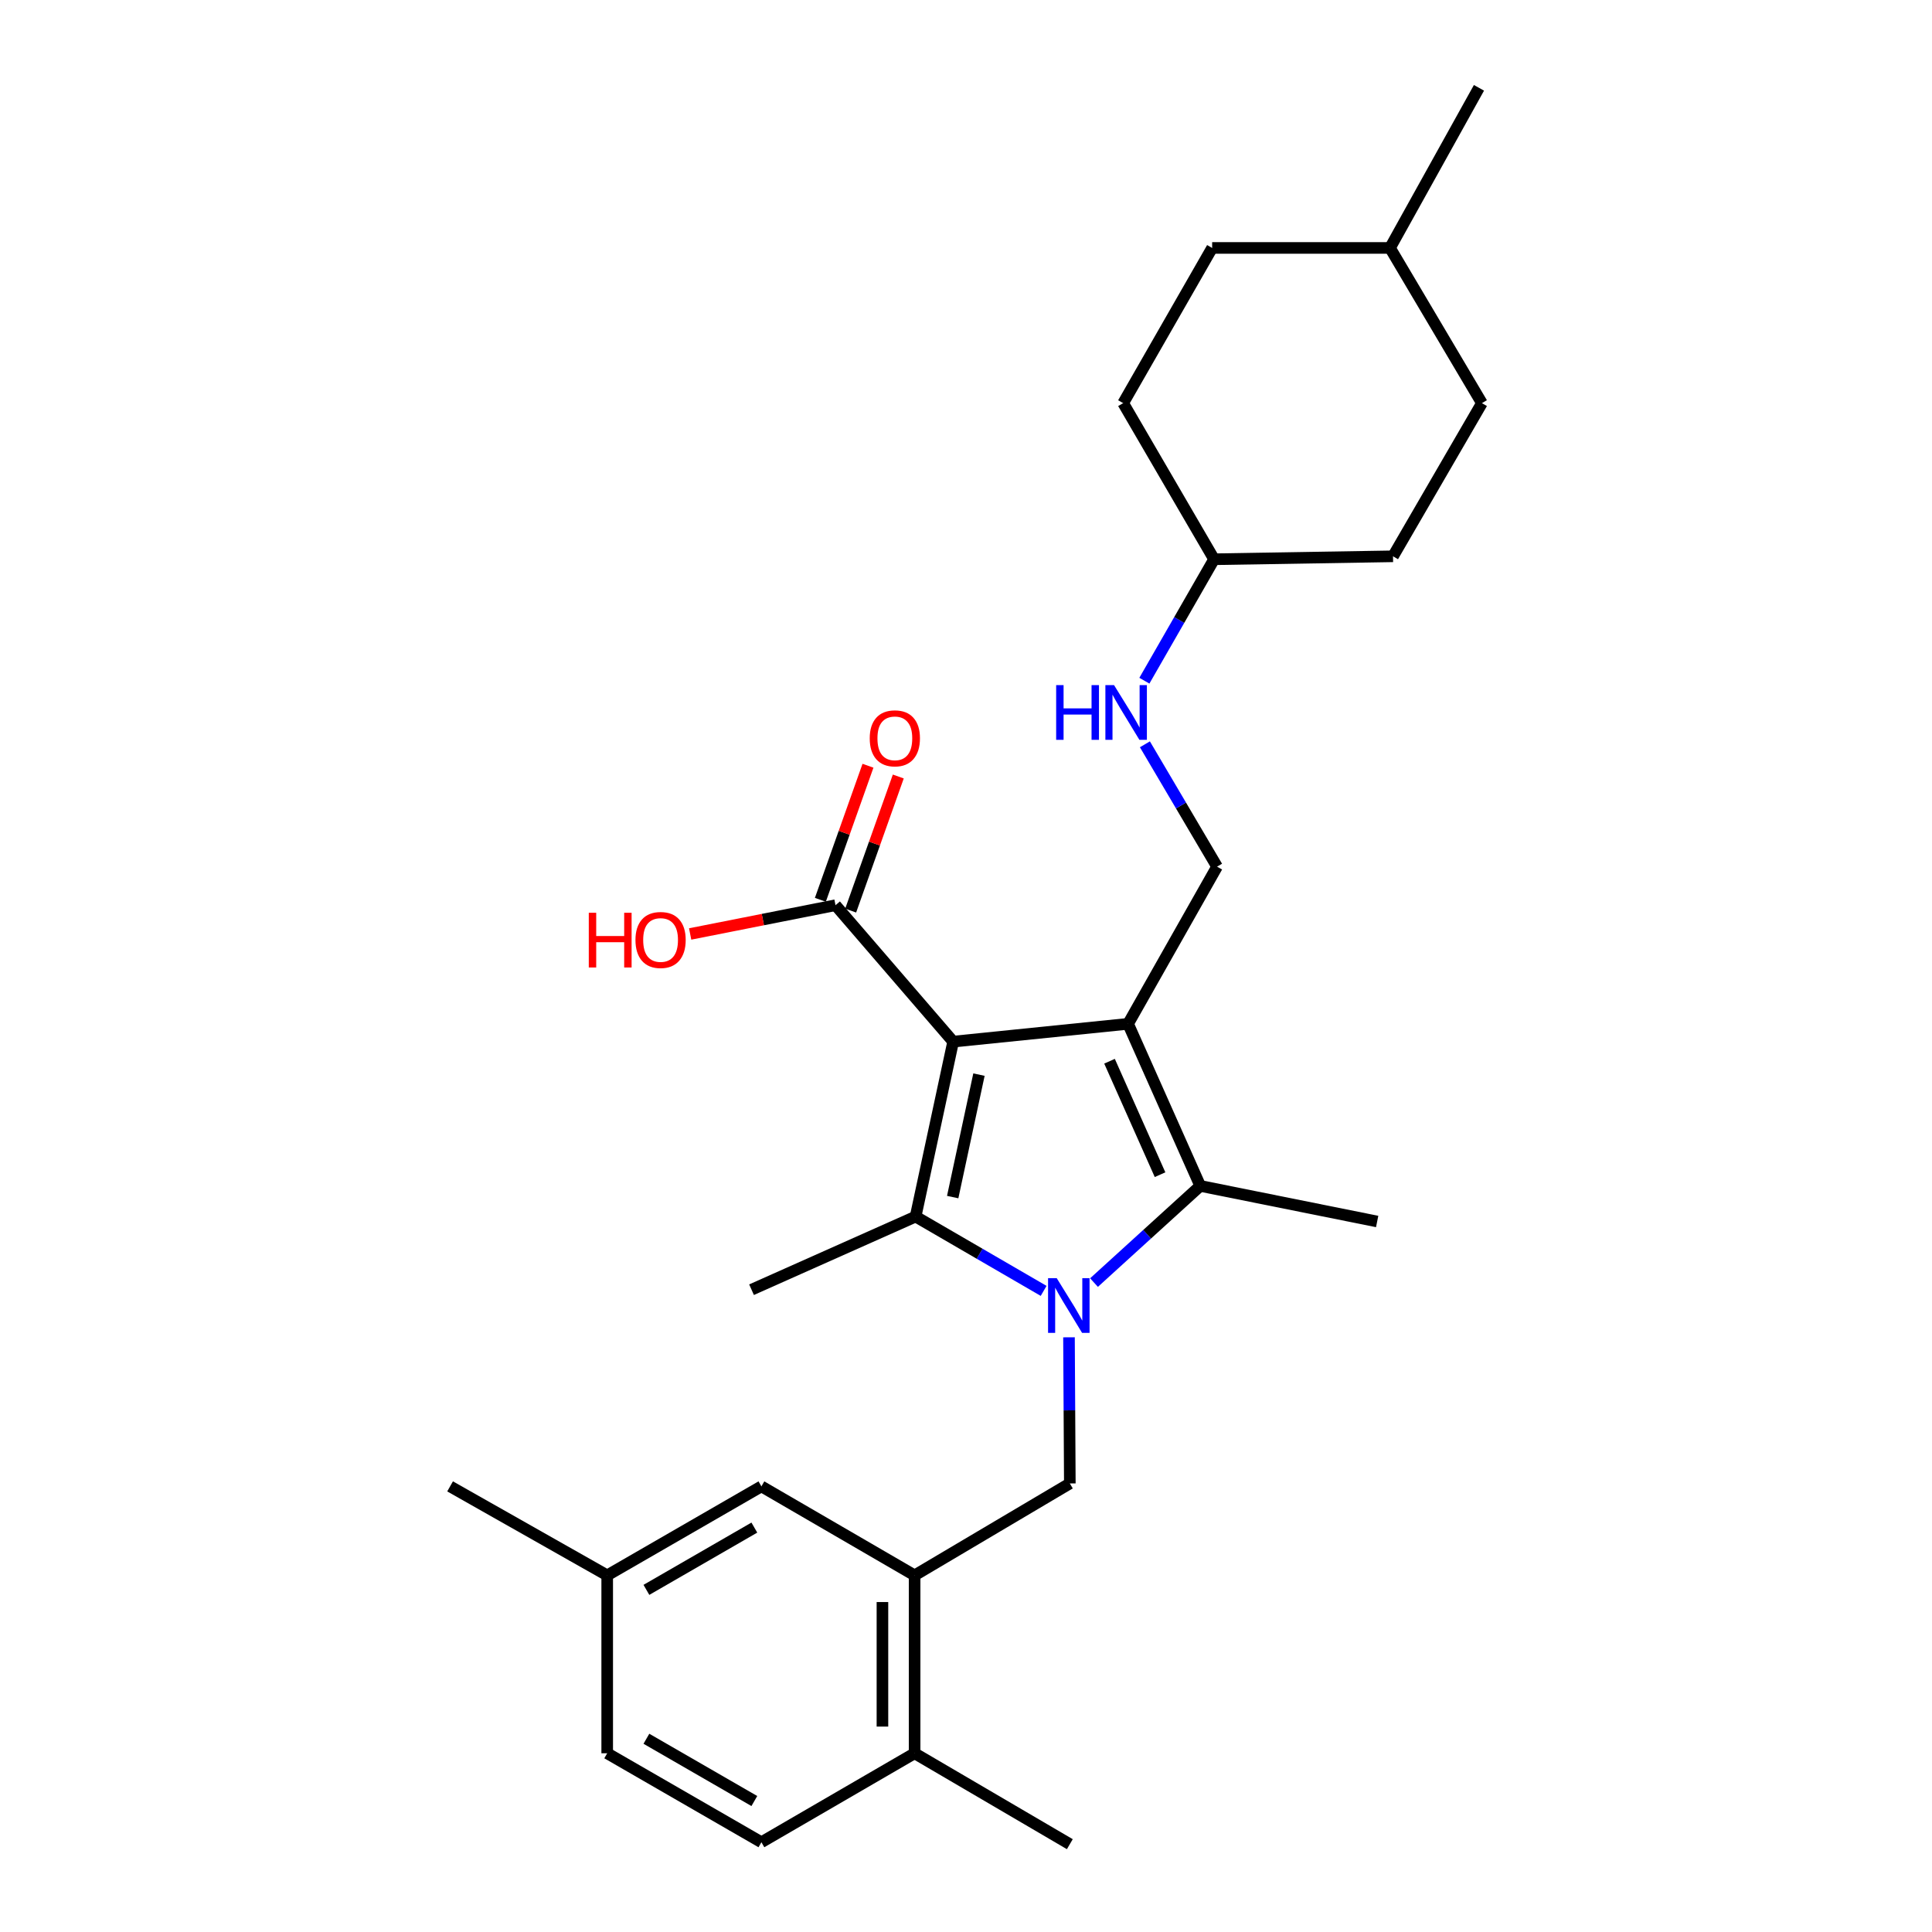 <?xml version='1.0' encoding='iso-8859-1'?>
<svg version='1.1' baseProfile='full'
              xmlns='http://www.w3.org/2000/svg'
                      xmlns:rdkit='http://www.rdkit.org/xml'
                      xmlns:xlink='http://www.w3.org/1999/xlink'
                  xml:space='preserve'
width='1000px' height='1000px' viewBox='0 0 1000 1000'>
<!-- END OF HEADER -->
<rect style='opacity:1.0;fill:#FFFFFF;stroke:none' width='1000' height='1000' x='0' y='0'> </rect>
<path class='bond-1' d='M 493.35,539.144 L 583.894,529.932' style='fill:none;fill-rule:evenodd;stroke:#000000;stroke-width:6px;stroke-linecap:butt;stroke-linejoin:miter;stroke-opacity:1' />
<path class='bond-2' d='M 493.35,539.144 L 473.916,629.698' style='fill:none;fill-rule:evenodd;stroke:#000000;stroke-width:6px;stroke-linecap:butt;stroke-linejoin:miter;stroke-opacity:1' />
<path class='bond-2' d='M 506.713,556.221 L 493.11,619.609' style='fill:none;fill-rule:evenodd;stroke:#000000;stroke-width:6px;stroke-linecap:butt;stroke-linejoin:miter;stroke-opacity:1' />
<path class='bond-5' d='M 493.35,539.144 L 432.459,468.533' style='fill:none;fill-rule:evenodd;stroke:#000000;stroke-width:6px;stroke-linecap:butt;stroke-linejoin:miter;stroke-opacity:1' />
<path class='bond-0' d='M 540.181,668.16 L 507.049,648.929' style='fill:none;fill-rule:evenodd;stroke:#0000FF;stroke-width:6px;stroke-linecap:butt;stroke-linejoin:miter;stroke-opacity:1' />
<path class='bond-0' d='M 507.049,648.929 L 473.916,629.698' style='fill:none;fill-rule:evenodd;stroke:#000000;stroke-width:6px;stroke-linecap:butt;stroke-linejoin:miter;stroke-opacity:1' />
<path class='bond-4' d='M 553.307,692.187 L 553.524,730.01' style='fill:none;fill-rule:evenodd;stroke:#0000FF;stroke-width:6px;stroke-linecap:butt;stroke-linejoin:miter;stroke-opacity:1' />
<path class='bond-4' d='M 553.524,730.01 L 553.74,767.832' style='fill:none;fill-rule:evenodd;stroke:#000000;stroke-width:6px;stroke-linecap:butt;stroke-linejoin:miter;stroke-opacity:1' />
<path class='bond-27' d='M 566.253,663.862 L 593.753,638.844' style='fill:none;fill-rule:evenodd;stroke:#0000FF;stroke-width:6px;stroke-linecap:butt;stroke-linejoin:miter;stroke-opacity:1' />
<path class='bond-27' d='M 593.753,638.844 L 621.253,613.826' style='fill:none;fill-rule:evenodd;stroke:#000000;stroke-width:6px;stroke-linecap:butt;stroke-linejoin:miter;stroke-opacity:1' />
<path class='bond-3' d='M 583.894,529.932 L 621.253,613.826' style='fill:none;fill-rule:evenodd;stroke:#000000;stroke-width:6px;stroke-linecap:butt;stroke-linejoin:miter;stroke-opacity:1' />
<path class='bond-3' d='M 574.289,549.289 L 600.44,608.015' style='fill:none;fill-rule:evenodd;stroke:#000000;stroke-width:6px;stroke-linecap:butt;stroke-linejoin:miter;stroke-opacity:1' />
<path class='bond-6' d='M 583.894,529.932 L 629.948,448.581' style='fill:none;fill-rule:evenodd;stroke:#000000;stroke-width:6px;stroke-linecap:butt;stroke-linejoin:miter;stroke-opacity:1' />
<path class='bond-13' d='M 473.916,629.698 L 388.995,667.548' style='fill:none;fill-rule:evenodd;stroke:#000000;stroke-width:6px;stroke-linecap:butt;stroke-linejoin:miter;stroke-opacity:1' />
<path class='bond-15' d='M 621.253,613.826 L 712.816,632.242' style='fill:none;fill-rule:evenodd;stroke:#000000;stroke-width:6px;stroke-linecap:butt;stroke-linejoin:miter;stroke-opacity:1' />
<path class='bond-7' d='M 553.74,767.832 L 473.398,815.403' style='fill:none;fill-rule:evenodd;stroke:#000000;stroke-width:6px;stroke-linecap:butt;stroke-linejoin:miter;stroke-opacity:1' />
<path class='bond-11' d='M 440.304,471.319 L 452.629,436.618' style='fill:none;fill-rule:evenodd;stroke:#000000;stroke-width:6px;stroke-linecap:butt;stroke-linejoin:miter;stroke-opacity:1' />
<path class='bond-11' d='M 452.629,436.618 L 464.955,401.916' style='fill:none;fill-rule:evenodd;stroke:#FF0000;stroke-width:6px;stroke-linecap:butt;stroke-linejoin:miter;stroke-opacity:1' />
<path class='bond-11' d='M 424.615,465.746 L 436.94,431.045' style='fill:none;fill-rule:evenodd;stroke:#000000;stroke-width:6px;stroke-linecap:butt;stroke-linejoin:miter;stroke-opacity:1' />
<path class='bond-11' d='M 436.94,431.045 L 449.266,396.344' style='fill:none;fill-rule:evenodd;stroke:#FF0000;stroke-width:6px;stroke-linecap:butt;stroke-linejoin:miter;stroke-opacity:1' />
<path class='bond-14' d='M 432.459,468.533 L 394.841,475.977' style='fill:none;fill-rule:evenodd;stroke:#000000;stroke-width:6px;stroke-linecap:butt;stroke-linejoin:miter;stroke-opacity:1' />
<path class='bond-14' d='M 394.841,475.977 L 357.222,483.42' style='fill:none;fill-rule:evenodd;stroke:#FF0000;stroke-width:6px;stroke-linecap:butt;stroke-linejoin:miter;stroke-opacity:1' />
<path class='bond-8' d='M 629.948,448.581 L 611.275,416.916' style='fill:none;fill-rule:evenodd;stroke:#000000;stroke-width:6px;stroke-linecap:butt;stroke-linejoin:miter;stroke-opacity:1' />
<path class='bond-8' d='M 611.275,416.916 L 592.602,385.252' style='fill:none;fill-rule:evenodd;stroke:#0000FF;stroke-width:6px;stroke-linecap:butt;stroke-linejoin:miter;stroke-opacity:1' />
<path class='bond-9' d='M 473.398,815.403 L 473.398,907.493' style='fill:none;fill-rule:evenodd;stroke:#000000;stroke-width:6px;stroke-linecap:butt;stroke-linejoin:miter;stroke-opacity:1' />
<path class='bond-9' d='M 456.749,829.217 L 456.749,893.679' style='fill:none;fill-rule:evenodd;stroke:#000000;stroke-width:6px;stroke-linecap:butt;stroke-linejoin:miter;stroke-opacity:1' />
<path class='bond-10' d='M 473.398,815.403 L 394.101,769.349' style='fill:none;fill-rule:evenodd;stroke:#000000;stroke-width:6px;stroke-linecap:butt;stroke-linejoin:miter;stroke-opacity:1' />
<path class='bond-17' d='M 592.327,352.329 L 610.37,320.899' style='fill:none;fill-rule:evenodd;stroke:#0000FF;stroke-width:6px;stroke-linecap:butt;stroke-linejoin:miter;stroke-opacity:1' />
<path class='bond-17' d='M 610.37,320.899 L 628.413,289.469' style='fill:none;fill-rule:evenodd;stroke:#000000;stroke-width:6px;stroke-linecap:butt;stroke-linejoin:miter;stroke-opacity:1' />
<path class='bond-12' d='M 473.398,907.493 L 394.101,953.537' style='fill:none;fill-rule:evenodd;stroke:#000000;stroke-width:6px;stroke-linecap:butt;stroke-linejoin:miter;stroke-opacity:1' />
<path class='bond-24' d='M 473.398,907.493 L 553.74,954.545' style='fill:none;fill-rule:evenodd;stroke:#000000;stroke-width:6px;stroke-linecap:butt;stroke-linejoin:miter;stroke-opacity:1' />
<path class='bond-16' d='M 394.101,769.349 L 314.286,815.403' style='fill:none;fill-rule:evenodd;stroke:#000000;stroke-width:6px;stroke-linecap:butt;stroke-linejoin:miter;stroke-opacity:1' />
<path class='bond-16' d='M 390.45,790.678 L 334.579,822.916' style='fill:none;fill-rule:evenodd;stroke:#000000;stroke-width:6px;stroke-linecap:butt;stroke-linejoin:miter;stroke-opacity:1' />
<path class='bond-28' d='M 394.101,953.537 L 314.286,907.493' style='fill:none;fill-rule:evenodd;stroke:#000000;stroke-width:6px;stroke-linecap:butt;stroke-linejoin:miter;stroke-opacity:1' />
<path class='bond-28' d='M 390.448,932.209 L 334.578,899.978' style='fill:none;fill-rule:evenodd;stroke:#000000;stroke-width:6px;stroke-linecap:butt;stroke-linejoin:miter;stroke-opacity:1' />
<path class='bond-18' d='M 314.286,815.403 L 314.286,907.493' style='fill:none;fill-rule:evenodd;stroke:#000000;stroke-width:6px;stroke-linecap:butt;stroke-linejoin:miter;stroke-opacity:1' />
<path class='bond-25' d='M 314.286,815.403 L 232.963,769.349' style='fill:none;fill-rule:evenodd;stroke:#000000;stroke-width:6px;stroke-linecap:butt;stroke-linejoin:miter;stroke-opacity:1' />
<path class='bond-19' d='M 628.413,289.469 L 721.02,287.943' style='fill:none;fill-rule:evenodd;stroke:#000000;stroke-width:6px;stroke-linecap:butt;stroke-linejoin:miter;stroke-opacity:1' />
<path class='bond-20' d='M 628.413,289.469 L 581.351,208.664' style='fill:none;fill-rule:evenodd;stroke:#000000;stroke-width:6px;stroke-linecap:butt;stroke-linejoin:miter;stroke-opacity:1' />
<path class='bond-21' d='M 721.02,287.943 L 767.037,208.664' style='fill:none;fill-rule:evenodd;stroke:#000000;stroke-width:6px;stroke-linecap:butt;stroke-linejoin:miter;stroke-opacity:1' />
<path class='bond-22' d='M 581.351,208.664 L 627.404,128.331' style='fill:none;fill-rule:evenodd;stroke:#000000;stroke-width:6px;stroke-linecap:butt;stroke-linejoin:miter;stroke-opacity:1' />
<path class='bond-29' d='M 767.037,208.664 L 719.466,128.331' style='fill:none;fill-rule:evenodd;stroke:#000000;stroke-width:6px;stroke-linecap:butt;stroke-linejoin:miter;stroke-opacity:1' />
<path class='bond-23' d='M 627.404,128.331 L 719.466,128.331' style='fill:none;fill-rule:evenodd;stroke:#000000;stroke-width:6px;stroke-linecap:butt;stroke-linejoin:miter;stroke-opacity:1' />
<path class='bond-26' d='M 719.466,128.331 L 765.511,45.455' style='fill:none;fill-rule:evenodd;stroke:#000000;stroke-width:6px;stroke-linecap:butt;stroke-linejoin:miter;stroke-opacity:1' />
<path  class='atom-1' d='M 546.953 661.565
L 556.233 676.565
Q 557.153 678.045, 558.633 680.725
Q 560.113 683.405, 560.193 683.565
L 560.193 661.565
L 563.953 661.565
L 563.953 689.885
L 560.073 689.885
L 550.113 673.485
Q 548.953 671.565, 547.713 669.365
Q 546.513 667.165, 546.153 666.485
L 546.153 689.885
L 542.473 689.885
L 542.473 661.565
L 546.953 661.565
' fill='#0000FF'/>
<path  class='atom-9' d='M 546.666 354.615
L 550.506 354.615
L 550.506 366.655
L 564.986 366.655
L 564.986 354.615
L 568.826 354.615
L 568.826 382.935
L 564.986 382.935
L 564.986 369.855
L 550.506 369.855
L 550.506 382.935
L 546.666 382.935
L 546.666 354.615
' fill='#0000FF'/>
<path  class='atom-9' d='M 576.626 354.615
L 585.906 369.615
Q 586.826 371.095, 588.306 373.775
Q 589.786 376.455, 589.866 376.615
L 589.866 354.615
L 593.626 354.615
L 593.626 382.935
L 589.746 382.935
L 579.786 366.535
Q 578.626 364.615, 577.386 362.415
Q 576.186 360.215, 575.826 359.535
L 575.826 382.935
L 572.146 382.935
L 572.146 354.615
L 576.626 354.615
' fill='#0000FF'/>
<path  class='atom-12' d='M 450.168 382.156
Q 450.168 375.356, 453.528 371.556
Q 456.888 367.756, 463.168 367.756
Q 469.448 367.756, 472.808 371.556
Q 476.168 375.356, 476.168 382.156
Q 476.168 389.036, 472.768 392.956
Q 469.368 396.836, 463.168 396.836
Q 456.928 396.836, 453.528 392.956
Q 450.168 389.076, 450.168 382.156
M 463.168 393.636
Q 467.488 393.636, 469.808 390.756
Q 472.168 387.836, 472.168 382.156
Q 472.168 376.596, 469.808 373.796
Q 467.488 370.956, 463.168 370.956
Q 458.848 370.956, 456.488 373.756
Q 454.168 376.556, 454.168 382.156
Q 454.168 387.876, 456.488 390.756
Q 458.848 393.636, 463.168 393.636
' fill='#FF0000'/>
<path  class='atom-15' d='M 304.755 472.449
L 308.595 472.449
L 308.595 484.489
L 323.075 484.489
L 323.075 472.449
L 326.915 472.449
L 326.915 500.769
L 323.075 500.769
L 323.075 487.689
L 308.595 487.689
L 308.595 500.769
L 304.755 500.769
L 304.755 472.449
' fill='#FF0000'/>
<path  class='atom-15' d='M 328.915 486.529
Q 328.915 479.729, 332.275 475.929
Q 335.635 472.129, 341.915 472.129
Q 348.195 472.129, 351.555 475.929
Q 354.915 479.729, 354.915 486.529
Q 354.915 493.409, 351.515 497.329
Q 348.115 501.209, 341.915 501.209
Q 335.675 501.209, 332.275 497.329
Q 328.915 493.449, 328.915 486.529
M 341.915 498.009
Q 346.235 498.009, 348.555 495.129
Q 350.915 492.209, 350.915 486.529
Q 350.915 480.969, 348.555 478.169
Q 346.235 475.329, 341.915 475.329
Q 337.595 475.329, 335.235 478.129
Q 332.915 480.929, 332.915 486.529
Q 332.915 492.249, 335.235 495.129
Q 337.595 498.009, 341.915 498.009
' fill='#FF0000'/>
</svg>
